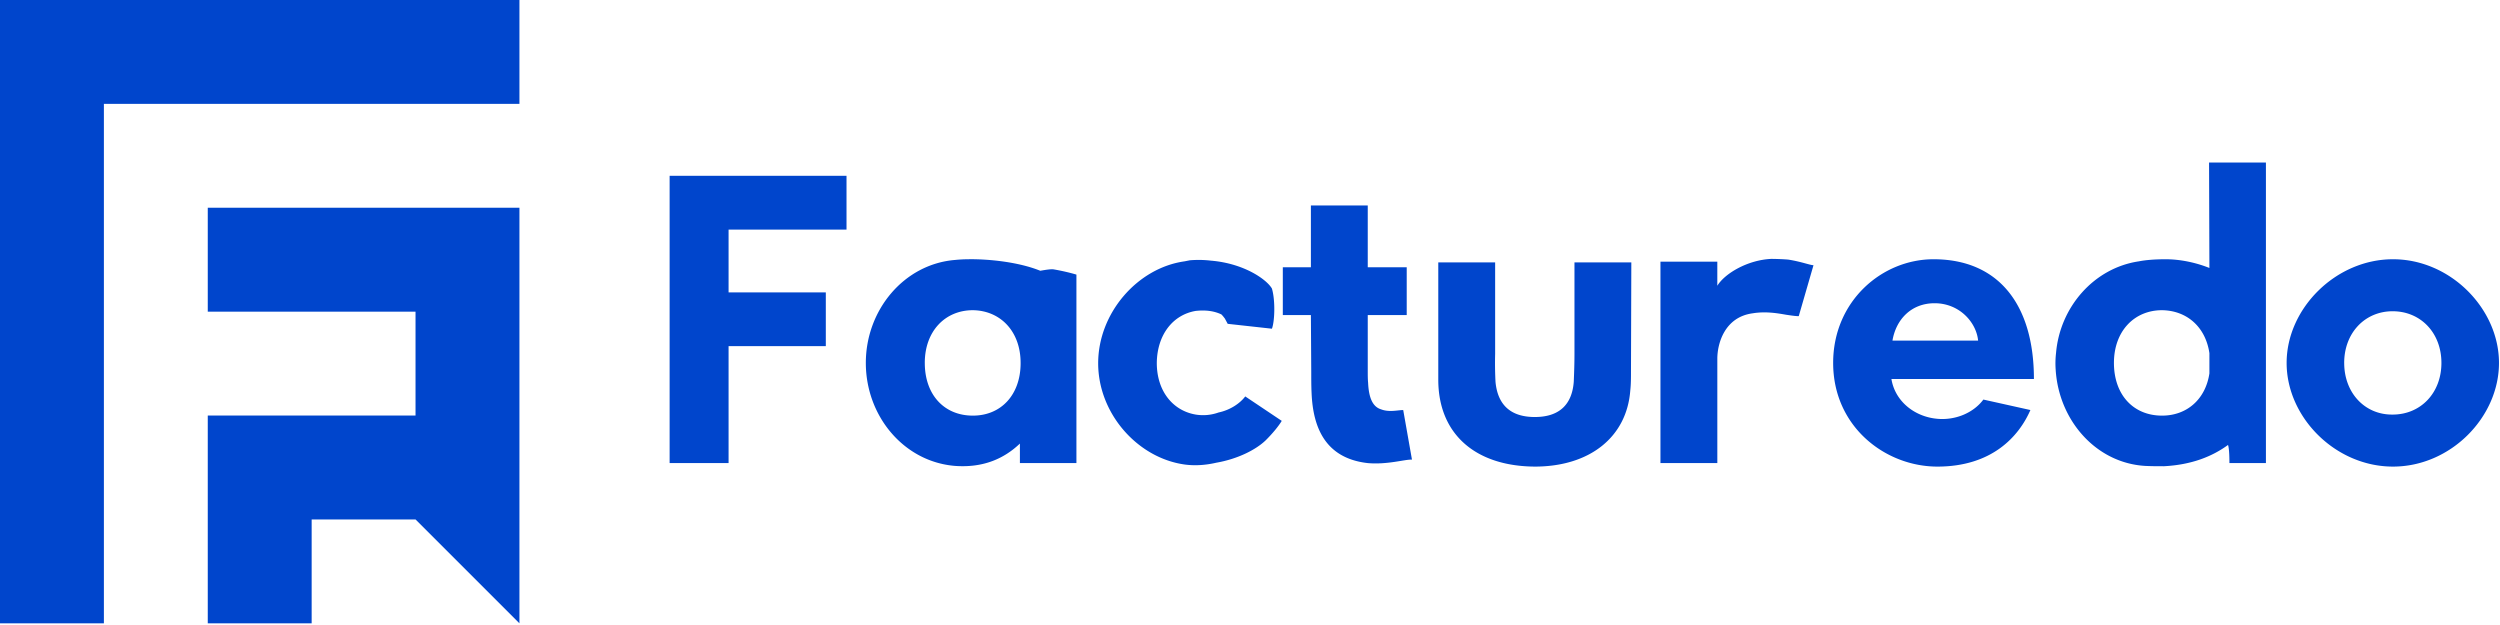 <?xml version="1.0" encoding="UTF-8"?> <svg xmlns="http://www.w3.org/2000/svg" xmlns:xlink="http://www.w3.org/1999/xlink" width="160" height="40" viewBox="0 0 160 40"><title>Logo</title><defs><path d="M54.177 11.253H42.856v18.385h3.773v-7.484h6.223v-3.44h-6.223v-4.021h7.548v-3.44zm5.01 11.974c0 2.033 1.235 3.373 3.077 3.373 1.797 0 3.032-1.318 3.055-3.306v-.067c0-2.033-1.303-3.351-3.055-3.374-1.775 0-3.078 1.34-3.078 3.374zm9.704-5.652v12.063h-3.617v-1.25c-1.01.96-2.336 1.563-4.156 1.43-3.28-.269-5.705-3.196-5.705-6.591 0-3.396 2.448-6.322 5.705-6.59a8.88 8.88 0 0 1 .831-.045c1.326-.023 3.258.179 4.628.737.382-.067.674-.112.854-.09.516.09 1.01.202 1.46.336zm12.512.893c-.315-.558-1.752-1.608-3.909-1.787a6.775 6.775 0 0 0-1.348-.022l-.337.067c-3.01.424-5.526 3.306-5.526 6.523 0 3.217 2.516 6.054 5.526 6.479.652.09 1.348.044 2.022-.112 1.415-.246 2.56-.849 3.167-1.43.472-.469.832-.916 1.034-1.25l-2.336-1.565c-.337.447-.966.872-1.708 1.028a2.934 2.934 0 0 1-1.46.134c-1.46-.246-2.493-1.497-2.493-3.306.022-1.81 1.033-3.083 2.493-3.329.63-.067 1.168 0 1.64.224.09.089.157.178.225.268l.18.335 2.83.312c.18-.469.224-1.81 0-2.569zm2.493-1.362H82.1v3.06h1.797l.023 3.62c0 .468 0 .938.022 1.384.09 2.123.831 4.156 3.594 4.468 1.258.112 2.381-.245 2.83-.223l-.56-3.172c-.338 0-.9.156-1.416-.045-.517-.156-.786-.693-.831-1.698-.023-.246-.023-.491-.023-.782v-3.552h2.494v-3.06h-2.494V13.15h-3.639v3.955zm11.793-.313H92.05v7.506c0 3.485 2.382 5.54 6.178 5.563 3.527 0 5.885-1.9 6.11-4.87.045-.402.045-.805.045-1.251l.022-6.948h-3.639v5.853c0 .625-.022 1.229-.045 1.787-.112 1.475-.943 2.256-2.493 2.256-1.55 0-2.381-.781-2.516-2.256a23.258 23.258 0 0 1-.023-1.787v-5.853zm14.22-.045h-3.64v12.89h3.64v-6.68c0-.982.472-2.658 2.246-2.904.809-.134 1.528-.022 2.157.09.314.045.584.09.808.09l.944-3.262c-.225 0-.764-.224-1.618-.358a14.855 14.855 0 0 0-1.078-.045c-1.527.067-2.987.939-3.46 1.72v-1.54zm11.209 5.049h5.481c-.112-1.162-1.19-2.39-2.785-2.39-1.505 0-2.471 1.05-2.696 2.39zm5.818 3.775l3.01.67c-.741 1.699-2.47 3.62-5.953 3.62-3.324 0-6.671-2.547-6.671-6.635 0-3.954 3.122-6.635 6.424-6.635 4.178 0 6.425 2.926 6.425 7.662h-9.12c.224 1.408 1.46 2.413 2.92 2.547 1.146.112 2.314-.357 2.965-1.229zm8.356-2.345c0 2.033 1.236 3.373 3.078 3.373 1.595 0 2.785-1.05 3.032-2.703v-1.296c-.247-1.675-1.437-2.725-3.032-2.748-1.775 0-3.078 1.34-3.078 3.374zm9.727-12.823v19.234h-2.336c0-.156 0-.916-.09-1.161-1.01.737-2.336 1.273-4.11 1.362-.383 0-.787 0-1.214-.022-3.145-.201-5.503-2.926-5.705-6.143a5.704 5.704 0 0 1 .022-1.073c.247-2.949 2.426-5.45 5.301-5.875.45-.09 1.056-.134 1.708-.134.92 0 1.909.2 2.807.558l-.022-6.746h3.64zm5.01 12.823c0 1.921 1.325 3.328 3.1 3.306 1.796 0 3.122-1.385 3.122-3.306s-1.326-3.307-3.123-3.307c-1.774 0-3.1 1.386-3.1 3.307zM26.594 26.595v-6.649H13.297v-6.649h19.947v26.595l-6.65-6.648h-6.648v6.648h-6.649V26.594h13.298zM6.649 0h26.595v6.649H6.649v33.243H0V0h6.649zm139.695 23.227c0-3.485 3.145-6.635 6.807-6.635 3.684 0 6.784 3.172 6.784 6.635 0 3.485-3.1 6.635-6.784 6.635-3.684 0-6.807-3.15-6.807-6.635z" id="path-1"></path></defs><g id="Symbols" stroke="none" stroke-width="1" fill="none" fill-rule="evenodd"><g id="Nav/Main-Nav" transform="translate(-60 -20)"><g id="Main-Nav" transform="translate(60)"><g id="logo/Facturedo" transform="translate(0 20)"><mask id="mask-2" fill="#fff"><use xlink:href="#path-1"></use></mask><use id="Logo" fill="#0045CC" xlink:href="#path-1"></use></g></g></g></g></svg> 